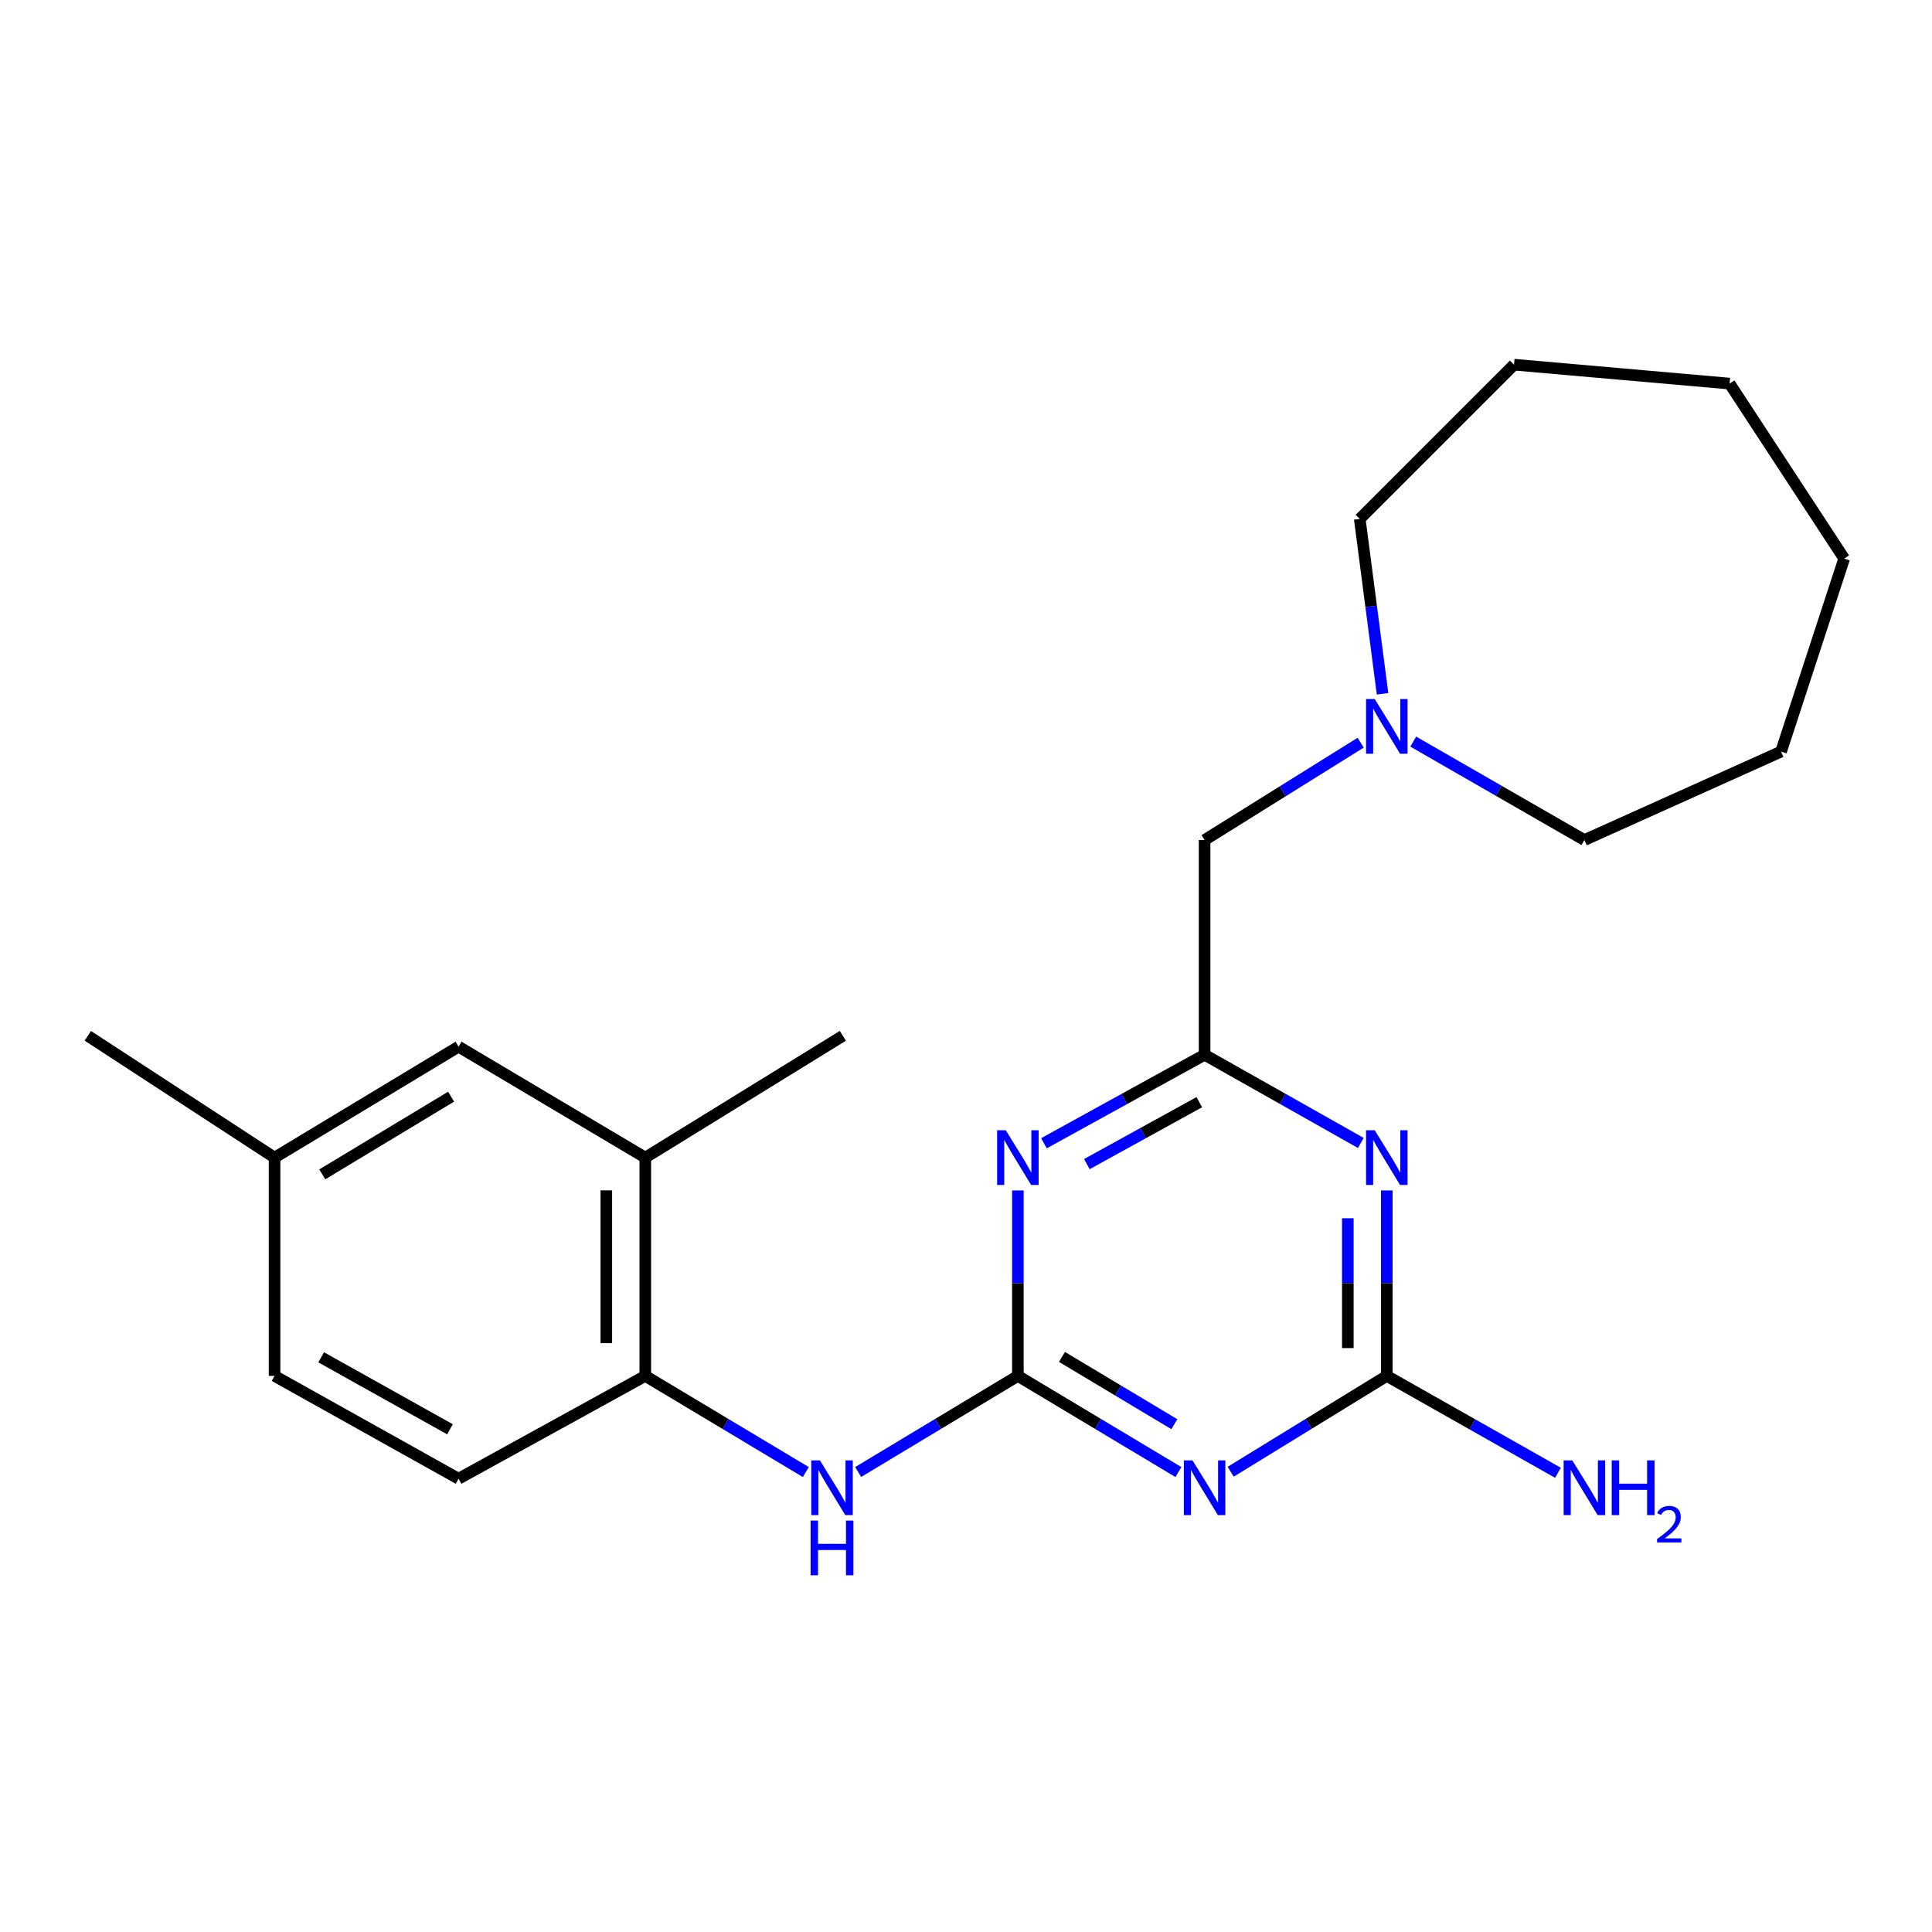 <?xml version='1.0' encoding='iso-8859-1'?>
<svg version='1.1' baseProfile='full'
              xmlns='http://www.w3.org/2000/svg'
                      xmlns:rdkit='http://www.rdkit.org/xml'
                      xmlns:xlink='http://www.w3.org/1999/xlink'
                  xml:space='preserve'
width='1000px' height='1000px' viewBox='0 0 1000 1000'>
<!-- END OF HEADER -->
<rect style='opacity:1.0;fill:#FFFFFF;stroke:none' width='1000' height='1000' x='0' y='0'> </rect>
<path class='bond-0' d='M 526.849,712.167 L 568.395,737.051' style='fill:none;fill-rule:evenodd;stroke:#000000;stroke-width:6px;stroke-linecap:butt;stroke-linejoin:miter;stroke-opacity:1' />
<path class='bond-0' d='M 568.395,737.051 L 609.941,761.936' style='fill:none;fill-rule:evenodd;stroke:#0000FF;stroke-width:6px;stroke-linecap:butt;stroke-linejoin:miter;stroke-opacity:1' />
<path class='bond-0' d='M 549.677,702.329 L 578.759,719.748' style='fill:none;fill-rule:evenodd;stroke:#000000;stroke-width:6px;stroke-linecap:butt;stroke-linejoin:miter;stroke-opacity:1' />
<path class='bond-0' d='M 578.759,719.748 L 607.841,737.167' style='fill:none;fill-rule:evenodd;stroke:#0000FF;stroke-width:6px;stroke-linecap:butt;stroke-linejoin:miter;stroke-opacity:1' />
<path class='bond-1' d='M 526.849,712.167 L 526.849,664.166' style='fill:none;fill-rule:evenodd;stroke:#000000;stroke-width:6px;stroke-linecap:butt;stroke-linejoin:miter;stroke-opacity:1' />
<path class='bond-1' d='M 526.849,664.166 L 526.849,616.165' style='fill:none;fill-rule:evenodd;stroke:#0000FF;stroke-width:6px;stroke-linecap:butt;stroke-linejoin:miter;stroke-opacity:1' />
<path class='bond-5' d='M 526.849,712.167 L 485.522,737.035' style='fill:none;fill-rule:evenodd;stroke:#000000;stroke-width:6px;stroke-linecap:butt;stroke-linejoin:miter;stroke-opacity:1' />
<path class='bond-5' d='M 485.522,737.035 L 444.195,761.904' style='fill:none;fill-rule:evenodd;stroke:#0000FF;stroke-width:6px;stroke-linecap:butt;stroke-linejoin:miter;stroke-opacity:1' />
<path class='bond-3' d='M 637.004,761.765 L 677.404,736.966' style='fill:none;fill-rule:evenodd;stroke:#0000FF;stroke-width:6px;stroke-linecap:butt;stroke-linejoin:miter;stroke-opacity:1' />
<path class='bond-3' d='M 677.404,736.966 L 717.804,712.167' style='fill:none;fill-rule:evenodd;stroke:#000000;stroke-width:6px;stroke-linecap:butt;stroke-linejoin:miter;stroke-opacity:1' />
<path class='bond-4' d='M 540.347,591.745 L 581.922,568.844' style='fill:none;fill-rule:evenodd;stroke:#0000FF;stroke-width:6px;stroke-linecap:butt;stroke-linejoin:miter;stroke-opacity:1' />
<path class='bond-4' d='M 581.922,568.844 L 623.497,545.943' style='fill:none;fill-rule:evenodd;stroke:#000000;stroke-width:6px;stroke-linecap:butt;stroke-linejoin:miter;stroke-opacity:1' />
<path class='bond-4' d='M 562.552,602.542 L 591.654,586.511' style='fill:none;fill-rule:evenodd;stroke:#0000FF;stroke-width:6px;stroke-linecap:butt;stroke-linejoin:miter;stroke-opacity:1' />
<path class='bond-4' d='M 591.654,586.511 L 620.757,570.48' style='fill:none;fill-rule:evenodd;stroke:#000000;stroke-width:6px;stroke-linecap:butt;stroke-linejoin:miter;stroke-opacity:1' />
<path class='bond-2' d='M 704.357,591.589 L 663.927,568.766' style='fill:none;fill-rule:evenodd;stroke:#0000FF;stroke-width:6px;stroke-linecap:butt;stroke-linejoin:miter;stroke-opacity:1' />
<path class='bond-2' d='M 663.927,568.766 L 623.497,545.943' style='fill:none;fill-rule:evenodd;stroke:#000000;stroke-width:6px;stroke-linecap:butt;stroke-linejoin:miter;stroke-opacity:1' />
<path class='bond-23' d='M 717.804,616.165 L 717.804,664.166' style='fill:none;fill-rule:evenodd;stroke:#0000FF;stroke-width:6px;stroke-linecap:butt;stroke-linejoin:miter;stroke-opacity:1' />
<path class='bond-23' d='M 717.804,664.166 L 717.804,712.167' style='fill:none;fill-rule:evenodd;stroke:#000000;stroke-width:6px;stroke-linecap:butt;stroke-linejoin:miter;stroke-opacity:1' />
<path class='bond-23' d='M 697.634,630.566 L 697.634,664.166' style='fill:none;fill-rule:evenodd;stroke:#0000FF;stroke-width:6px;stroke-linecap:butt;stroke-linejoin:miter;stroke-opacity:1' />
<path class='bond-23' d='M 697.634,664.166 L 697.634,697.767' style='fill:none;fill-rule:evenodd;stroke:#000000;stroke-width:6px;stroke-linecap:butt;stroke-linejoin:miter;stroke-opacity:1' />
<path class='bond-12' d='M 717.804,712.167 L 762.102,737.24' style='fill:none;fill-rule:evenodd;stroke:#000000;stroke-width:6px;stroke-linecap:butt;stroke-linejoin:miter;stroke-opacity:1' />
<path class='bond-12' d='M 762.102,737.24 L 806.4,762.314' style='fill:none;fill-rule:evenodd;stroke:#0000FF;stroke-width:6px;stroke-linecap:butt;stroke-linejoin:miter;stroke-opacity:1' />
<path class='bond-9' d='M 623.497,545.943 L 623.497,434.805' style='fill:none;fill-rule:evenodd;stroke:#000000;stroke-width:6px;stroke-linecap:butt;stroke-linejoin:miter;stroke-opacity:1' />
<path class='bond-6' d='M 417.092,761.936 L 375.546,737.051' style='fill:none;fill-rule:evenodd;stroke:#0000FF;stroke-width:6px;stroke-linecap:butt;stroke-linejoin:miter;stroke-opacity:1' />
<path class='bond-6' d='M 375.546,737.051 L 334,712.167' style='fill:none;fill-rule:evenodd;stroke:#000000;stroke-width:6px;stroke-linecap:butt;stroke-linejoin:miter;stroke-opacity:1' />
<path class='bond-8' d='M 334,712.167 L 334,599.181' style='fill:none;fill-rule:evenodd;stroke:#000000;stroke-width:6px;stroke-linecap:butt;stroke-linejoin:miter;stroke-opacity:1' />
<path class='bond-8' d='M 313.83,695.219 L 313.83,616.129' style='fill:none;fill-rule:evenodd;stroke:#000000;stroke-width:6px;stroke-linecap:butt;stroke-linejoin:miter;stroke-opacity:1' />
<path class='bond-11' d='M 334,712.167 L 237.351,765.383' style='fill:none;fill-rule:evenodd;stroke:#000000;stroke-width:6px;stroke-linecap:butt;stroke-linejoin:miter;stroke-opacity:1' />
<path class='bond-7' d='M 704.285,384.409 L 663.891,409.607' style='fill:none;fill-rule:evenodd;stroke:#0000FF;stroke-width:6px;stroke-linecap:butt;stroke-linejoin:miter;stroke-opacity:1' />
<path class='bond-7' d='M 663.891,409.607 L 623.497,434.805' style='fill:none;fill-rule:evenodd;stroke:#000000;stroke-width:6px;stroke-linecap:butt;stroke-linejoin:miter;stroke-opacity:1' />
<path class='bond-15' d='M 715.606,359.108 L 709.707,313.85' style='fill:none;fill-rule:evenodd;stroke:#0000FF;stroke-width:6px;stroke-linecap:butt;stroke-linejoin:miter;stroke-opacity:1' />
<path class='bond-15' d='M 709.707,313.85 L 703.808,268.592' style='fill:none;fill-rule:evenodd;stroke:#000000;stroke-width:6px;stroke-linecap:butt;stroke-linejoin:miter;stroke-opacity:1' />
<path class='bond-16' d='M 731.494,383.85 L 775.786,409.328' style='fill:none;fill-rule:evenodd;stroke:#0000FF;stroke-width:6px;stroke-linecap:butt;stroke-linejoin:miter;stroke-opacity:1' />
<path class='bond-16' d='M 775.786,409.328 L 820.078,434.805' style='fill:none;fill-rule:evenodd;stroke:#000000;stroke-width:6px;stroke-linecap:butt;stroke-linejoin:miter;stroke-opacity:1' />
<path class='bond-10' d='M 334,599.181 L 237.351,541.752' style='fill:none;fill-rule:evenodd;stroke:#000000;stroke-width:6px;stroke-linecap:butt;stroke-linejoin:miter;stroke-opacity:1' />
<path class='bond-17' d='M 334,599.181 L 436.262,536.138' style='fill:none;fill-rule:evenodd;stroke:#000000;stroke-width:6px;stroke-linecap:butt;stroke-linejoin:miter;stroke-opacity:1' />
<path class='bond-24' d='M 237.351,541.752 L 142.114,599.181' style='fill:none;fill-rule:evenodd;stroke:#000000;stroke-width:6px;stroke-linecap:butt;stroke-linejoin:miter;stroke-opacity:1' />
<path class='bond-24' d='M 233.481,567.639 L 166.816,607.839' style='fill:none;fill-rule:evenodd;stroke:#000000;stroke-width:6px;stroke-linecap:butt;stroke-linejoin:miter;stroke-opacity:1' />
<path class='bond-14' d='M 237.351,765.383 L 142.114,712.167' style='fill:none;fill-rule:evenodd;stroke:#000000;stroke-width:6px;stroke-linecap:butt;stroke-linejoin:miter;stroke-opacity:1' />
<path class='bond-14' d='M 232.904,739.793 L 166.239,702.542' style='fill:none;fill-rule:evenodd;stroke:#000000;stroke-width:6px;stroke-linecap:butt;stroke-linejoin:miter;stroke-opacity:1' />
<path class='bond-13' d='M 142.114,599.181 L 142.114,712.167' style='fill:none;fill-rule:evenodd;stroke:#000000;stroke-width:6px;stroke-linecap:butt;stroke-linejoin:miter;stroke-opacity:1' />
<path class='bond-18' d='M 142.114,599.181 L 45.455,536.138' style='fill:none;fill-rule:evenodd;stroke:#000000;stroke-width:6px;stroke-linecap:butt;stroke-linejoin:miter;stroke-opacity:1' />
<path class='bond-19' d='M 703.808,268.592 L 783.659,188.752' style='fill:none;fill-rule:evenodd;stroke:#000000;stroke-width:6px;stroke-linecap:butt;stroke-linejoin:miter;stroke-opacity:1' />
<path class='bond-20' d='M 820.078,434.805 L 921.87,389.03' style='fill:none;fill-rule:evenodd;stroke:#000000;stroke-width:6px;stroke-linecap:butt;stroke-linejoin:miter;stroke-opacity:1' />
<path class='bond-22' d='M 783.659,188.752 L 895.234,198.546' style='fill:none;fill-rule:evenodd;stroke:#000000;stroke-width:6px;stroke-linecap:butt;stroke-linejoin:miter;stroke-opacity:1' />
<path class='bond-21' d='M 921.87,389.03 L 954.545,289.121' style='fill:none;fill-rule:evenodd;stroke:#000000;stroke-width:6px;stroke-linecap:butt;stroke-linejoin:miter;stroke-opacity:1' />
<path class='bond-25' d='M 954.545,289.121 L 895.234,198.546' style='fill:none;fill-rule:evenodd;stroke:#000000;stroke-width:6px;stroke-linecap:butt;stroke-linejoin:miter;stroke-opacity:1' />
<path  class='atom-1' d='M 617.237 755.895
L 626.517 770.895
Q 627.437 772.375, 628.917 775.055
Q 630.397 777.735, 630.477 777.895
L 630.477 755.895
L 634.237 755.895
L 634.237 784.215
L 630.357 784.215
L 620.397 767.815
Q 619.237 765.895, 617.997 763.695
Q 616.797 761.495, 616.437 760.815
L 616.437 784.215
L 612.757 784.215
L 612.757 755.895
L 617.237 755.895
' fill='#0000FF'/>
<path  class='atom-2' d='M 520.589 585.021
L 529.869 600.021
Q 530.789 601.501, 532.269 604.181
Q 533.749 606.861, 533.829 607.021
L 533.829 585.021
L 537.589 585.021
L 537.589 613.341
L 533.709 613.341
L 523.749 596.941
Q 522.589 595.021, 521.349 592.821
Q 520.149 590.621, 519.789 589.941
L 519.789 613.341
L 516.109 613.341
L 516.109 585.021
L 520.589 585.021
' fill='#0000FF'/>
<path  class='atom-3' d='M 711.544 585.021
L 720.824 600.021
Q 721.744 601.501, 723.224 604.181
Q 724.704 606.861, 724.784 607.021
L 724.784 585.021
L 728.544 585.021
L 728.544 613.341
L 724.664 613.341
L 714.704 596.941
Q 713.544 595.021, 712.304 592.821
Q 711.104 590.621, 710.744 589.941
L 710.744 613.341
L 707.064 613.341
L 707.064 585.021
L 711.544 585.021
' fill='#0000FF'/>
<path  class='atom-6' d='M 424.388 755.895
L 433.668 770.895
Q 434.588 772.375, 436.068 775.055
Q 437.548 777.735, 437.628 777.895
L 437.628 755.895
L 441.388 755.895
L 441.388 784.215
L 437.508 784.215
L 427.548 767.815
Q 426.388 765.895, 425.148 763.695
Q 423.948 761.495, 423.588 760.815
L 423.588 784.215
L 419.908 784.215
L 419.908 755.895
L 424.388 755.895
' fill='#0000FF'/>
<path  class='atom-6' d='M 419.568 787.047
L 423.408 787.047
L 423.408 799.087
L 437.888 799.087
L 437.888 787.047
L 441.728 787.047
L 441.728 815.367
L 437.888 815.367
L 437.888 802.287
L 423.408 802.287
L 423.408 815.367
L 419.568 815.367
L 419.568 787.047
' fill='#0000FF'/>
<path  class='atom-8' d='M 711.544 361.816
L 720.824 376.816
Q 721.744 378.296, 723.224 380.976
Q 724.704 383.656, 724.784 383.816
L 724.784 361.816
L 728.544 361.816
L 728.544 390.136
L 724.664 390.136
L 714.704 373.736
Q 713.544 371.816, 712.304 369.616
Q 711.104 367.416, 710.744 366.736
L 710.744 390.136
L 707.064 390.136
L 707.064 361.816
L 711.544 361.816
' fill='#0000FF'/>
<path  class='atom-13' d='M 813.818 755.895
L 823.098 770.895
Q 824.018 772.375, 825.498 775.055
Q 826.978 777.735, 827.058 777.895
L 827.058 755.895
L 830.818 755.895
L 830.818 784.215
L 826.938 784.215
L 816.978 767.815
Q 815.818 765.895, 814.578 763.695
Q 813.378 761.495, 813.018 760.815
L 813.018 784.215
L 809.338 784.215
L 809.338 755.895
L 813.818 755.895
' fill='#0000FF'/>
<path  class='atom-13' d='M 834.218 755.895
L 838.058 755.895
L 838.058 767.935
L 852.538 767.935
L 852.538 755.895
L 856.378 755.895
L 856.378 784.215
L 852.538 784.215
L 852.538 771.135
L 838.058 771.135
L 838.058 784.215
L 834.218 784.215
L 834.218 755.895
' fill='#0000FF'/>
<path  class='atom-13' d='M 857.751 783.222
Q 858.437 781.453, 860.074 780.476
Q 861.711 779.473, 863.981 779.473
Q 866.806 779.473, 868.39 781.004
Q 869.974 782.535, 869.974 785.255
Q 869.974 788.027, 867.915 790.614
Q 865.882 793.201, 861.658 796.263
L 870.291 796.263
L 870.291 798.375
L 857.698 798.375
L 857.698 796.607
Q 861.183 794.125, 863.242 792.277
Q 865.327 790.429, 866.331 788.766
Q 867.334 787.103, 867.334 785.387
Q 867.334 783.591, 866.436 782.588
Q 865.539 781.585, 863.981 781.585
Q 862.476 781.585, 861.473 782.192
Q 860.47 782.799, 859.757 784.146
L 857.751 783.222
' fill='#0000FF'/>
</svg>
